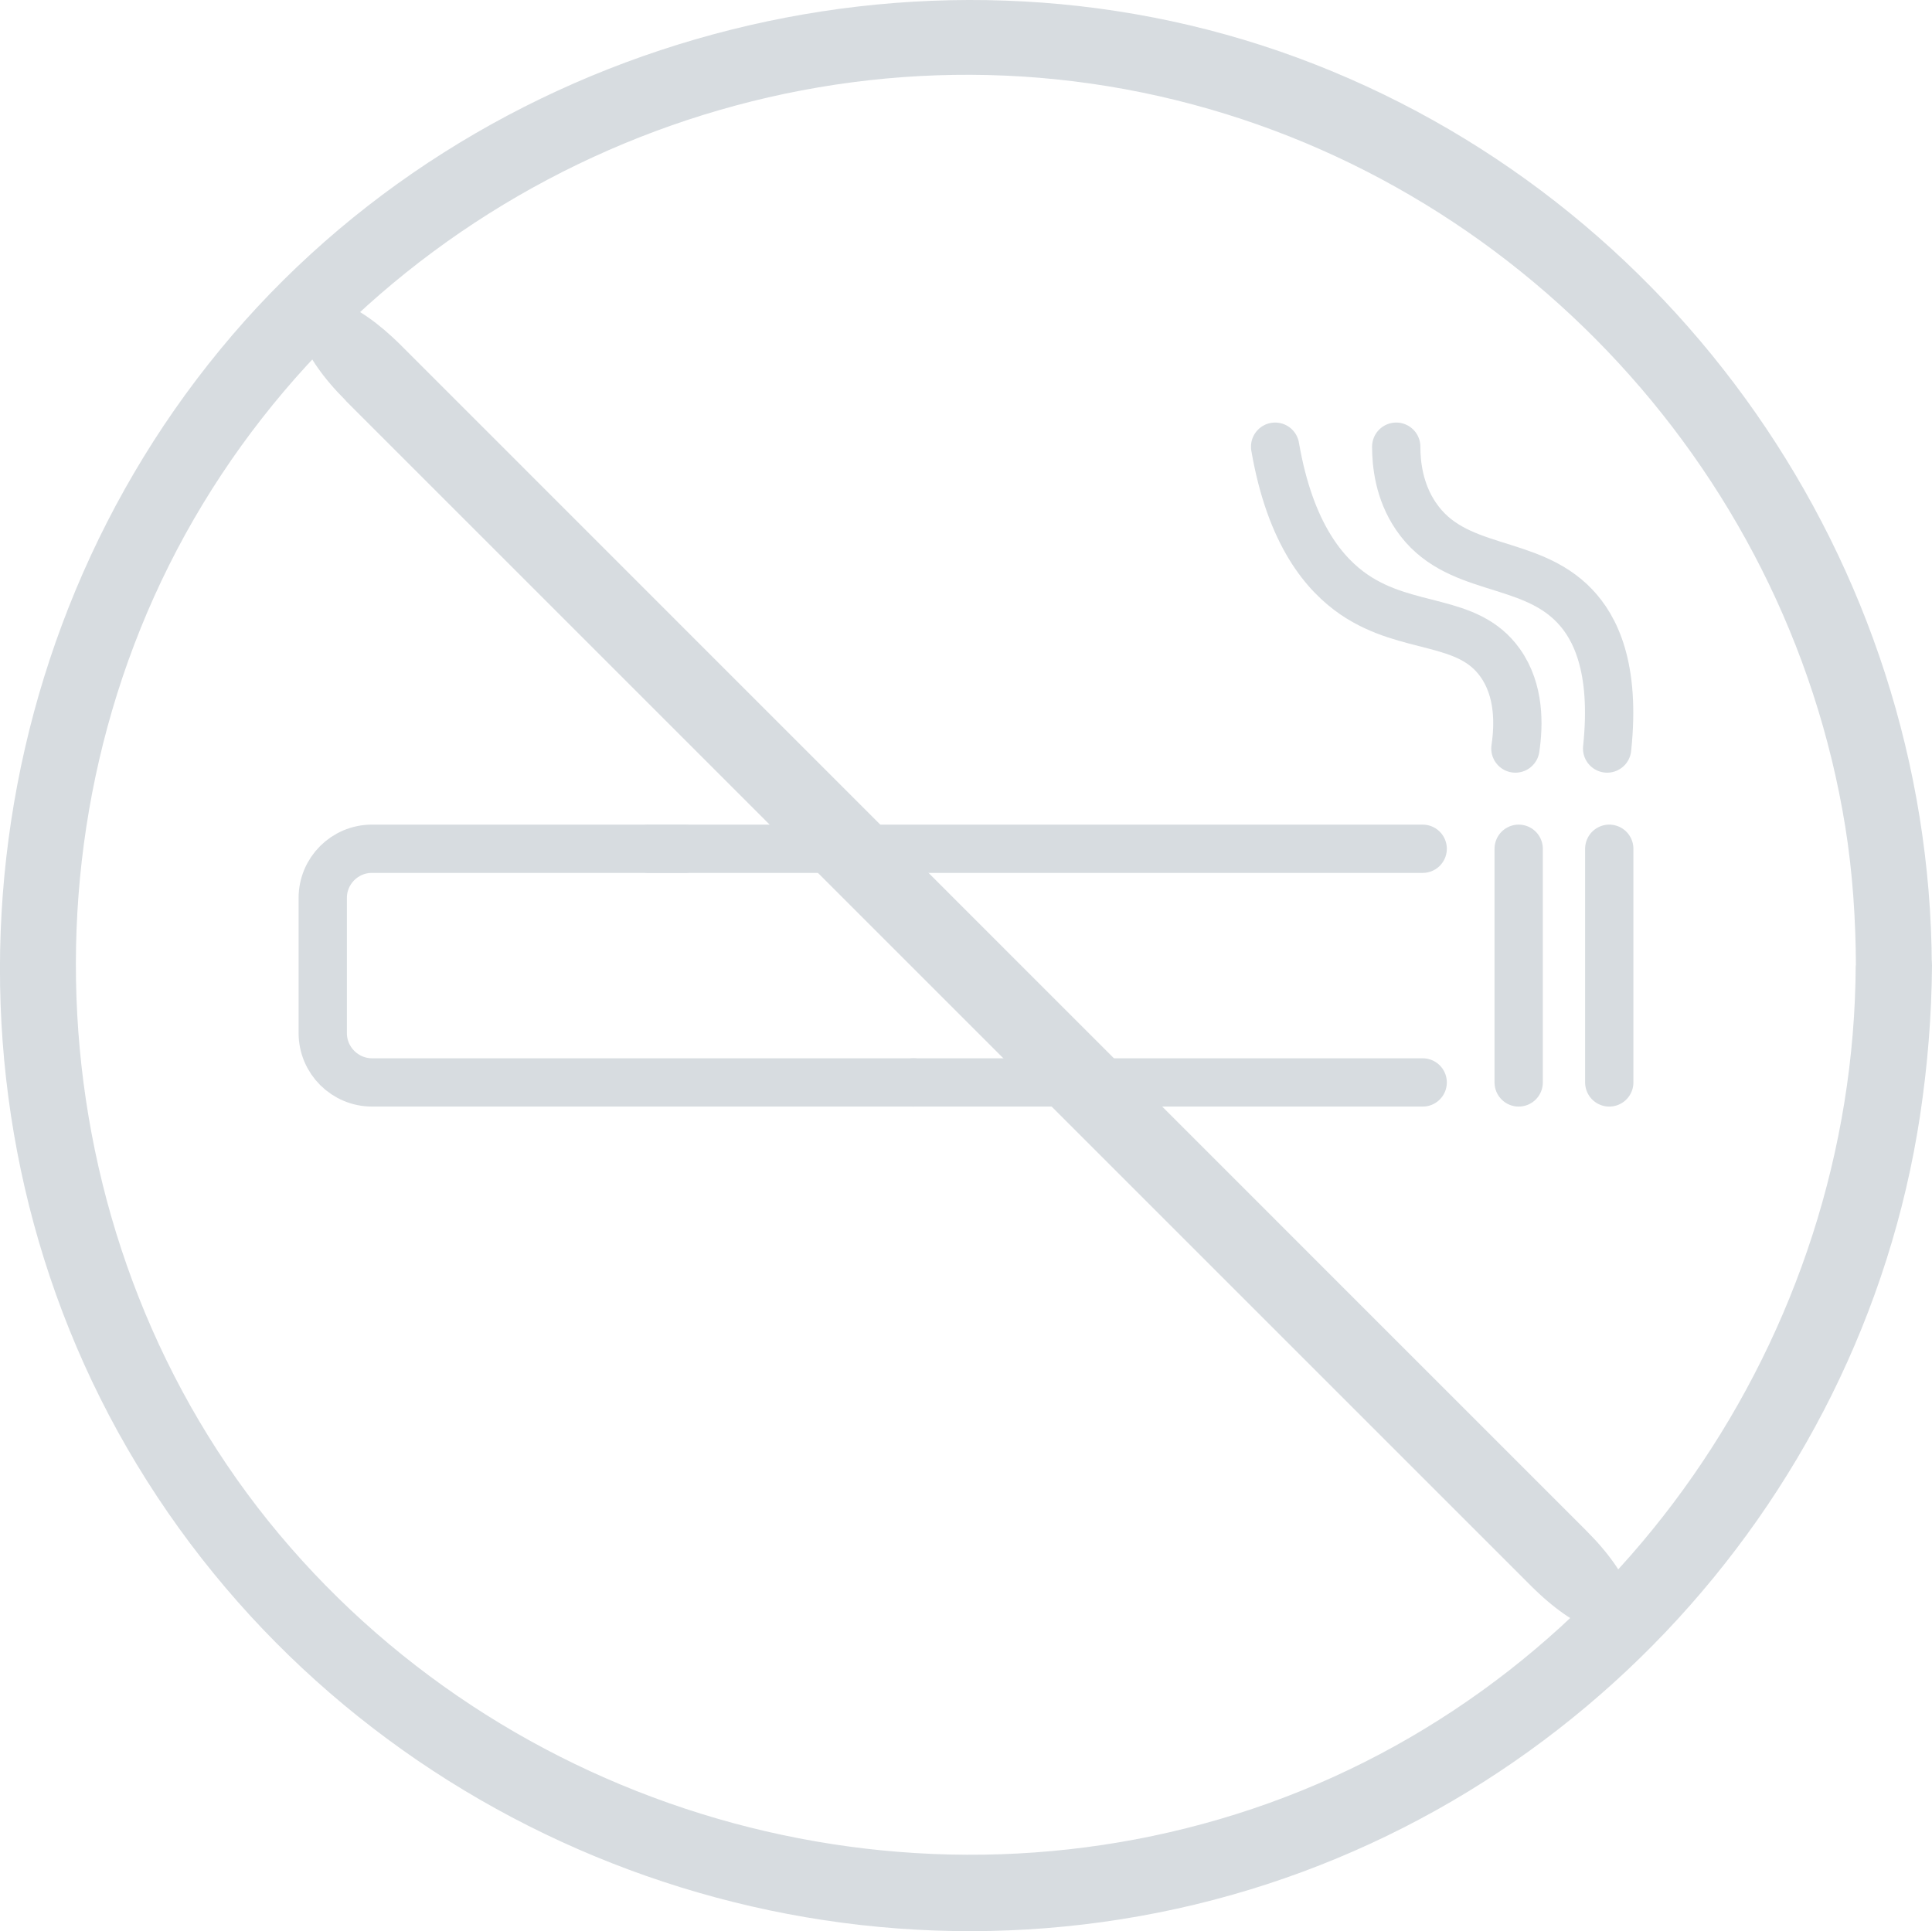<?xml version="1.0" encoding="UTF-8"?>
<svg id="Layer_2" data-name="Layer 2" xmlns="http://www.w3.org/2000/svg" viewBox="0 0 100.03 100">
  <defs>
    <style>
      .cls-1 {
        fill: none;
        stroke: #102f48;
        stroke-linecap: round;
        stroke-miterlimit: 10;
        stroke-width: 2.5px;
      }

      .cls-2 {
        fill: #102f48;
      }

      .cls-3 {
        opacity: .17;
      }
    </style>
  </defs>
  <g class="cls-3">
    <g>
      <path class="cls-1" d="M35.45,43.95c-5.4,0-10.8,0-16.19,0-1.41,0-2.55,1.14-2.55,2.55v6.99c0,1.42,1.15,2.56,2.56,2.56h28.02"/>
      <line class="cls-1" x1="33.6" y1="43.95" x2="73.66" y2="43.95"/>
      <line class="cls-1" x1="73.66" y1="56.05" x2="47.29" y2="56.05"/>
      <line class="cls-1" x1="78.63" y1="56.05" x2="78.63" y2="43.95"/>
      <line class="cls-1" x1="83.32" y1="56.05" x2="83.32" y2="43.95"/>
    </g>
    <g>
      <path class="cls-1" d="M78.46,38.76c.18-1.21.23-3.01-.79-4.44-1.68-2.36-4.77-1.63-7.56-3.53-1.5-1.03-3.3-3.08-4.09-7.66"/>
      <path class="cls-1" d="M83.21,38.76c.45-4.25-.65-6.3-1.68-7.38-2.39-2.51-6.2-1.67-8.22-4.65-.88-1.29-1.02-2.72-1.02-3.6"/>
    </g>
    <g>
      <path class="cls-2" d="M17.9,20.75l61.36,61.36c4.76,4.76,7.65,1.92,2.86-2.86L20.77,17.89c-4.76-4.76-7.65-1.92-2.86,2.86h0Z"/>
      <path class="cls-2" d="M96.08,49.99c-.09,19.16-12.25,36.86-30.36,43.37s-38.86.9-51.27-13.92S.46,42.67,10.5,26.1C20.53,9.54,40.24.92,59.13,4.79c18.72,3.83,33.37,19.18,36.41,38.02.38,2.37.54,4.79.55,7.19,0,2.53,3.95,2.53,3.93,0-.09-20.84-13.27-39.78-32.84-47.01C47.61-4.23,24.68,1.94,11.4,18.1-1.95,34.33-3.83,57.83,7.1,75.86c10.93,18.03,32.28,27.27,52.86,23.18,20.58-4.09,36.36-20.92,39.45-41.26.39-2.58.6-5.18.62-7.79s-3.92-2.53-3.93,0h-.01Z"/>
    </g>
  </g>
</svg>